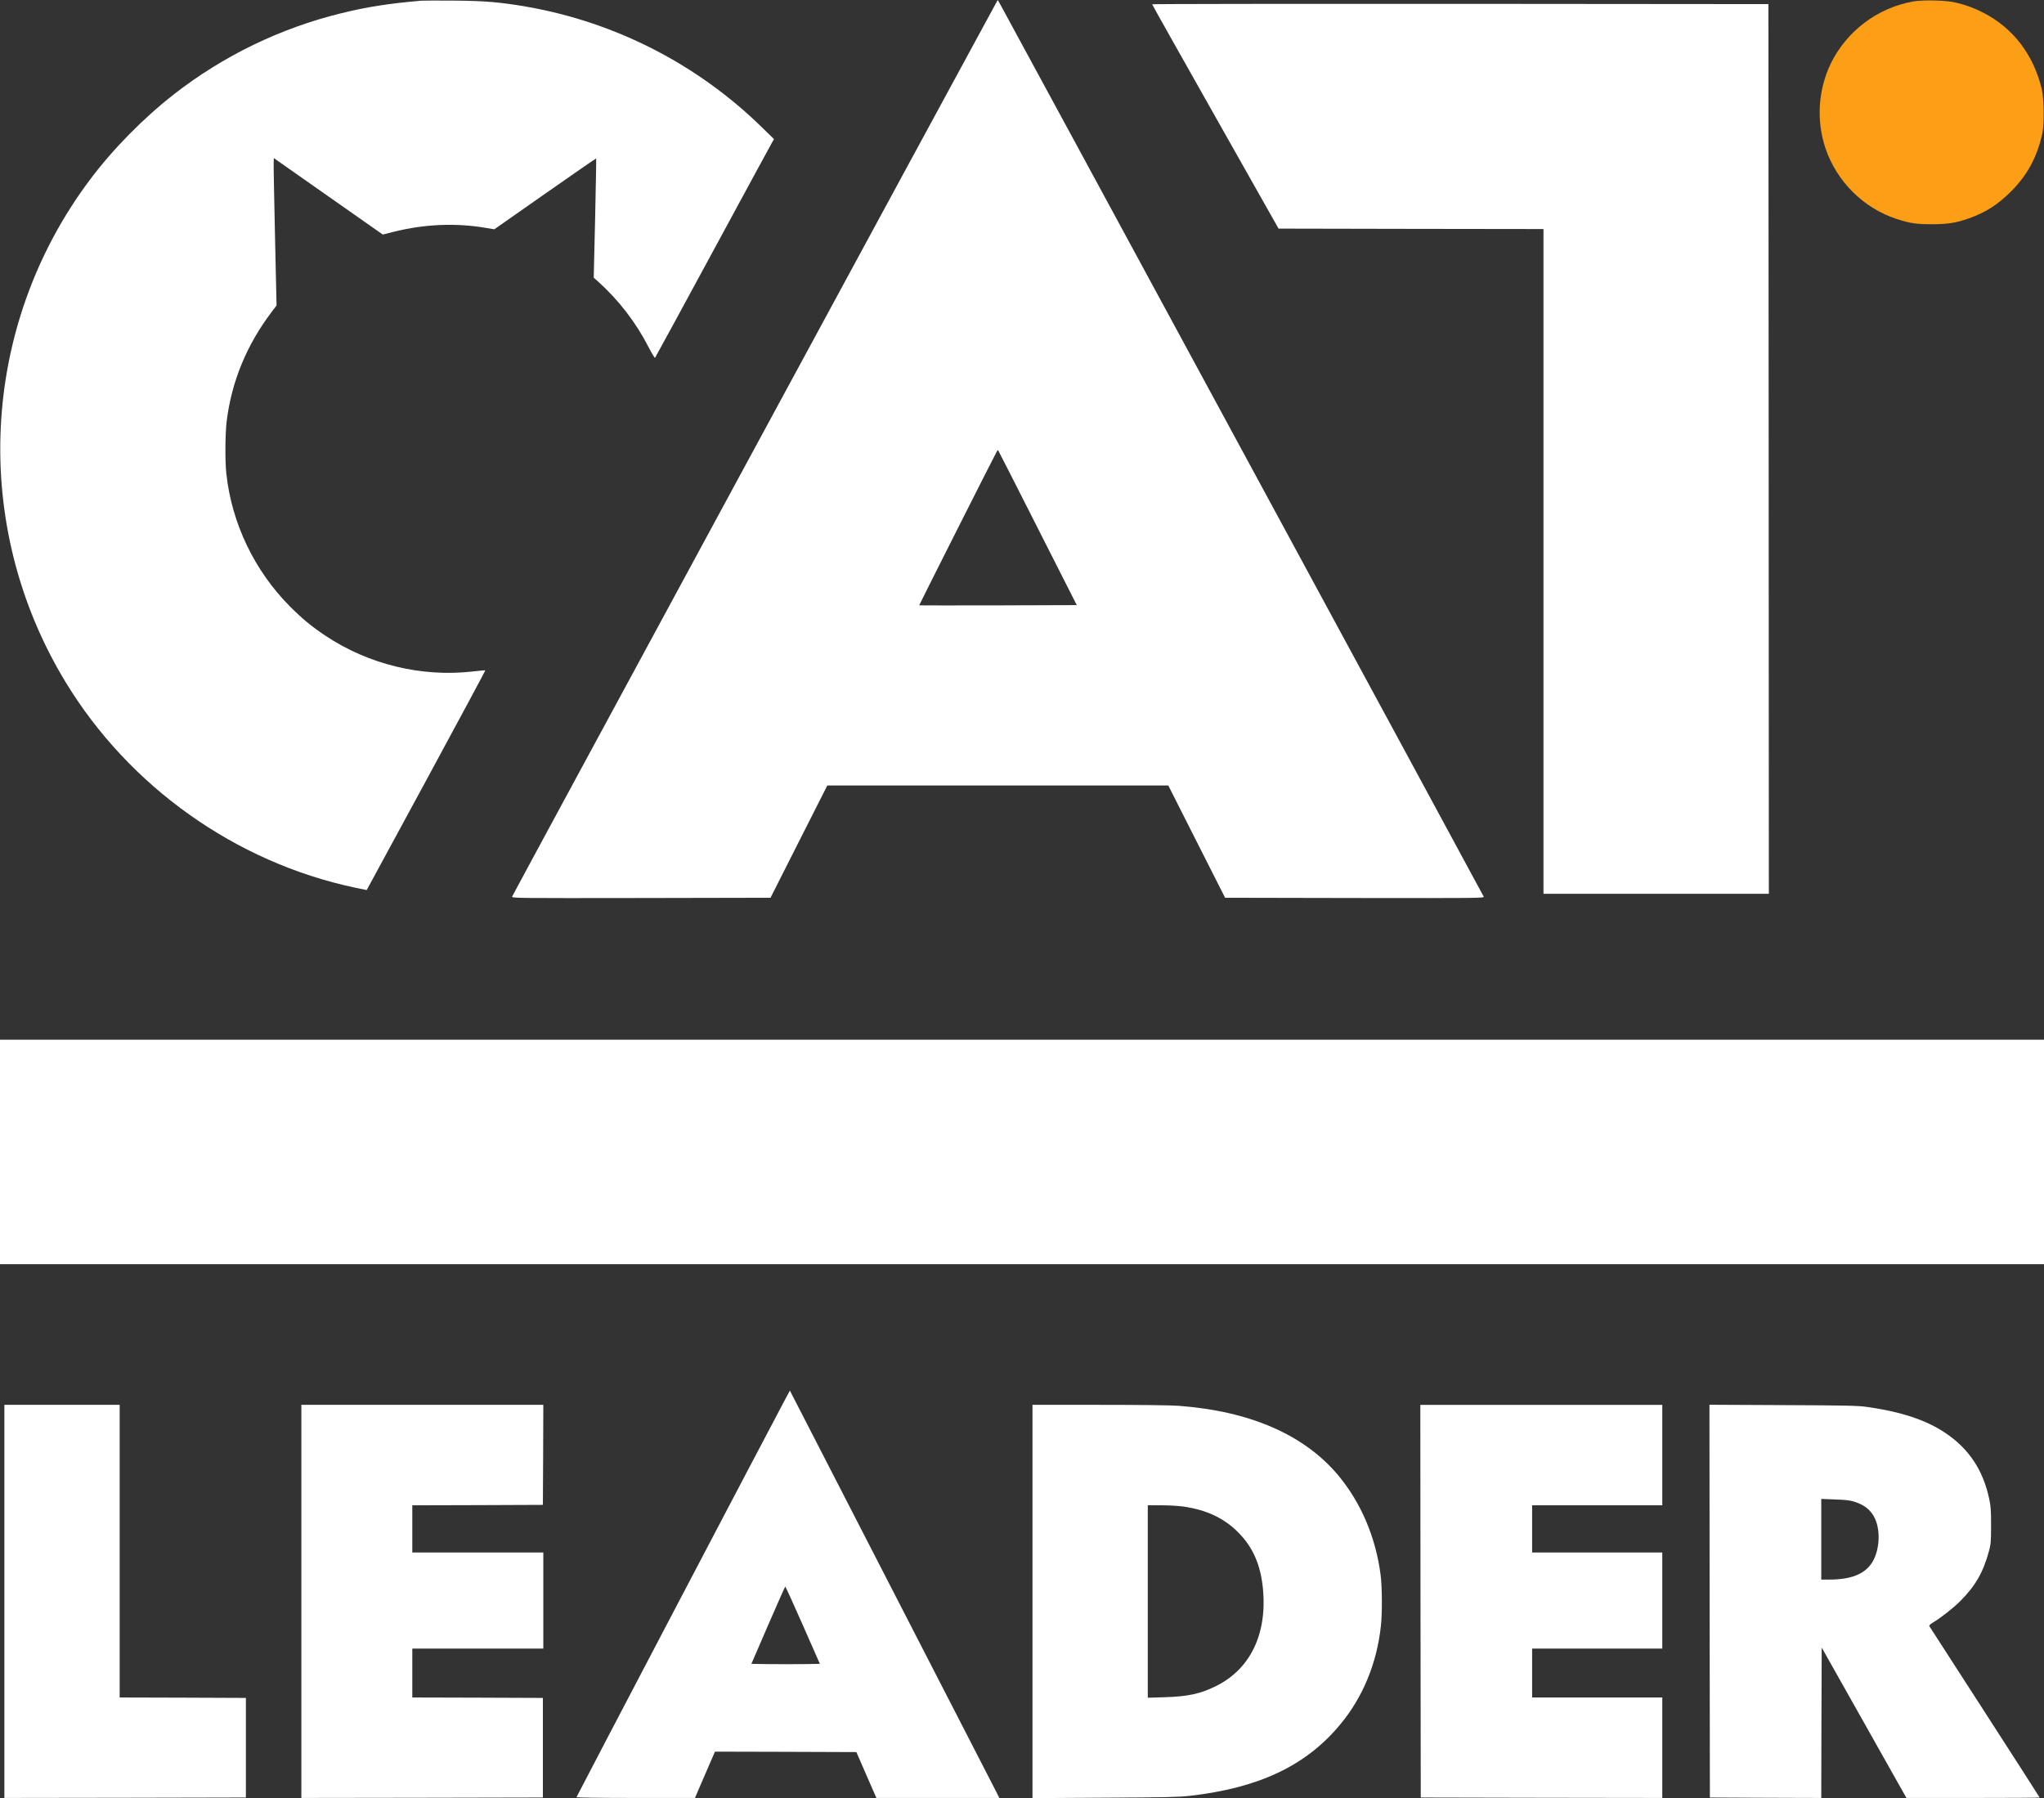 <?xml version="1.0" encoding="UTF-8"?> <svg xmlns="http://www.w3.org/2000/svg" id="_Шар_2" data-name="Шар 2" viewBox="0 0 2340 2058.4"><rect x="0" y="0" width="2340" height="2058.4" fill="#333333" stroke="none"/> <defs> <style> .cls-1 { fill: #fff; } .cls-2 { fill: #fc9f17; } </style> </defs> <g id="_Шар_1-2" data-name="Шар 1"> <g id="_Слой_2" data-name="Слой 2"> <g id="_Слой_1-2" data-name="Слой 1-2"> <path class="cls-1" d="m482,.8c-38.2,3.4-61.9,7.1-91.5,14.4-69.54,17.06-134.7,48.61-191.2,92.6-35.1,27.4-70,62.8-96.3,97.9-126,167.9-137,395.8-27.8,575.3,72.8,119.7,194.5,206.1,331,235.1l13.6,2.8,68.1-125.5c37.4-69.1,67.9-125.8,67.7-126s-6.4.4-13.7,1.2c-58.9,6.9-119.9-7.9-169.4-40.9-16-10.7-26.4-19.3-40.5-33.4-40.7-40.9-66.8-95.3-72.9-152.3-1.6-14.3-1.3-45.4.4-59.8,5.6-45.3,22.8-87.2,51.4-125l5.7-7.5-1.8-80.5c-1-44.3-1.7-82.2-1.5-84.3l.2-3.9,62.4,43.8,62.3,43.7,12.7-3.2c35-8.7,70.6-10.3,104.8-4.5l10.2,1.7,58.1-40.7c32-22.4,58.3-40.6,58.5-40.4s-.4,31-1.2,68.4l-1.6,68.1,4.9,4.3c23.77,21.39,43.42,46.94,58,75.4,3.6,7,6.9,12.4,7.3,12s30.4-55.6,66.6-122.4,66.6-122.9,67.7-124.7l1.9-3.2-13.8-13.5C798.54,73.62,704.65,25.48,603,7.7c-30.2-5.2-47.1-6.7-83-7-18.4-.1-35.5-.1-38,.1Z"></path> <path class="cls-1" d="m1135.7,11.9c-34,62.1-549.1,1013-549.4,1014.4-.5,1.9,3.3,1.9,147.7,1.7l148.1-.3,32.5-64.3,32.5-64.2h390.4l32.5,64.3,32.5,64.2,148.4.3c141,.2,148.3.1,147.7-1.5-.7-1.8-550-1015.5-554.1-1022.6l-2.3-3.9-6.5,11.9Zm52.2,592.4l44.8,88.4-90,.3c-49.5.1-90.2.1-90.4-.1s87-173.1,89.2-176.7c.4-.6.9-.9,1.2-.7s20.6,40.3,45.2,88.8h0Z"></path> <path class="cls-2" d="m2190.1,1.7c-40.88,7.39-75.83,33.74-94.2,71-14.42,30.13-16.68,64.65-6.3,96.4,12.8,38.4,43.6,69.1,81.5,81.5,15.9,5.1,22.5,6.1,40.9,6.1,18.2-.1,27.1-1.5,42-6.7,19.1-6.8,33.1-15.7,48.1-30.7,18.9-18.9,29.9-39.2,36-66.6,2.2-9.5,1.9-40-.5-50-9.3-39.8-32.9-70.7-67.2-88.2-9.74-5.1-20.09-8.93-30.8-11.4-10.9-2.8-37.5-3.5-49.5-1.4Z"></path> <path class="cls-1" d="m1319,4.9c0,.5,32.6,58.4,72.4,128.8l72.3,128,151.6.3,151.7.2v761h258l-.2-509.3-.3-509.2-352.7-.3c-194.1-.1-352.8.1-352.8.5Z"></path> <path class="cls-1" d="m0,1318.7v128.5h2340v-257H0v128.5Z"></path> <path class="cls-1" d="m899.2,1601.3c-16.7,31.1-239.2,455.2-239.2,456,0,.5,26.9.9,67.8.9h67.8l11.4-26.5,11.5-26.5,81,.2,80.9.3,11.4,26.2,11.5,26.3h140.7l-3.1-6.3c-1.7-3.4-54.6-106.1-117.4-228.2s-115.4-224.2-116.7-226.9l-2.5-4.9-5.1,9.4Zm19.9,259.1l19.5,44.3-19.2.3c-10.6.1-28.3.1-39.2,0l-20-.3,19.1-44.2c10.6-24.4,19.4-44.3,19.7-44.3s9.4,19.9,20.1,44.2h0Z"></path> <path class="cls-1" d="m5,1833.2v225l138.3-.2,138.2-.3v-114l-72.2-.3-72.3-.2v-335H5v225Z"></path> <path class="cls-1" d="m345,1833.2v225l138.3-.2,138.2-.3v-114l-74.7-.3-74.8-.2v-56h150v-110h-150v-54l74.8-.2,74.7-.3.3-57.3.2-57.2h-277v225Z"></path> <path class="cls-1" d="m1182,1833.3v225.1l82.8-.5c68.6-.3,85.2-.7,97.2-2.1,79.1-9,132.7-34.3,171.8-81.1,26.2-31.2,42.5-70.5,47.1-113.7,1.6-14.3,1.4-44.8-.4-58.5-5.7-43.2-22.6-82.7-48.8-114-38.9-46.2-100.7-73.1-182.3-79.2-8.1-.7-46.2-1.1-90.7-1.1h-76.7v225.1Zm173.5-108.6c25.5,3.9,44.6,12.7,60.4,27.9,18.3,17.7,27.5,38.5,30.1,67.7,4.4,50.8-14.9,90.4-53.6,109.7-17.8,8.9-32.2,12.1-59.1,12.9l-19.3.6v-220.3h15.8c8.59,0,17.17.51,25.7,1.5h0Z"></path> <path class="cls-1" d="m1626.2,1832.9l.3,224.8,138.3.3,138.2.2v-115h-149v-56h149v-110h-149v-54h149v-115h-277l.2,224.7Z"></path> <path class="cls-1" d="m1957.2,1832.9l.3,224.8,63.7.3,63.8.2.2-86.1.3-86.1,48.5,86.1,48.5,86.1h76.3c41.9,0,76.2-.2,76.2-.5s-28.3-44.3-62.8-97.8-63.1-97.7-63.5-98.4,1-2.2,4-4c8.6-5,23.6-16.8,31.3-24.5,17.3-17.3,26.4-33.1,32.8-56.7,2.4-8.8,2.6-11.2,2.6-30.1,0-17.5-.3-22-2.2-30.7-7.1-33-23.4-57.3-50.5-75.4-21.9-14.6-50.3-24-89.2-29.5-10.3-1.5-24.1-1.8-96.3-2.1l-84.2-.4.2,224.8Zm165.5-113.9c12.2,3.9,19.4,9.8,23.9,19.7,6.8,14.9,4.9,38-4.2,51.2-8.5,12.3-23.9,18.3-47.6,18.3h-9.8v-92.3l15.8.6c11.7.4,17.3,1,21.9,2.5Z"></path> </g> </g> </g> </svg> 